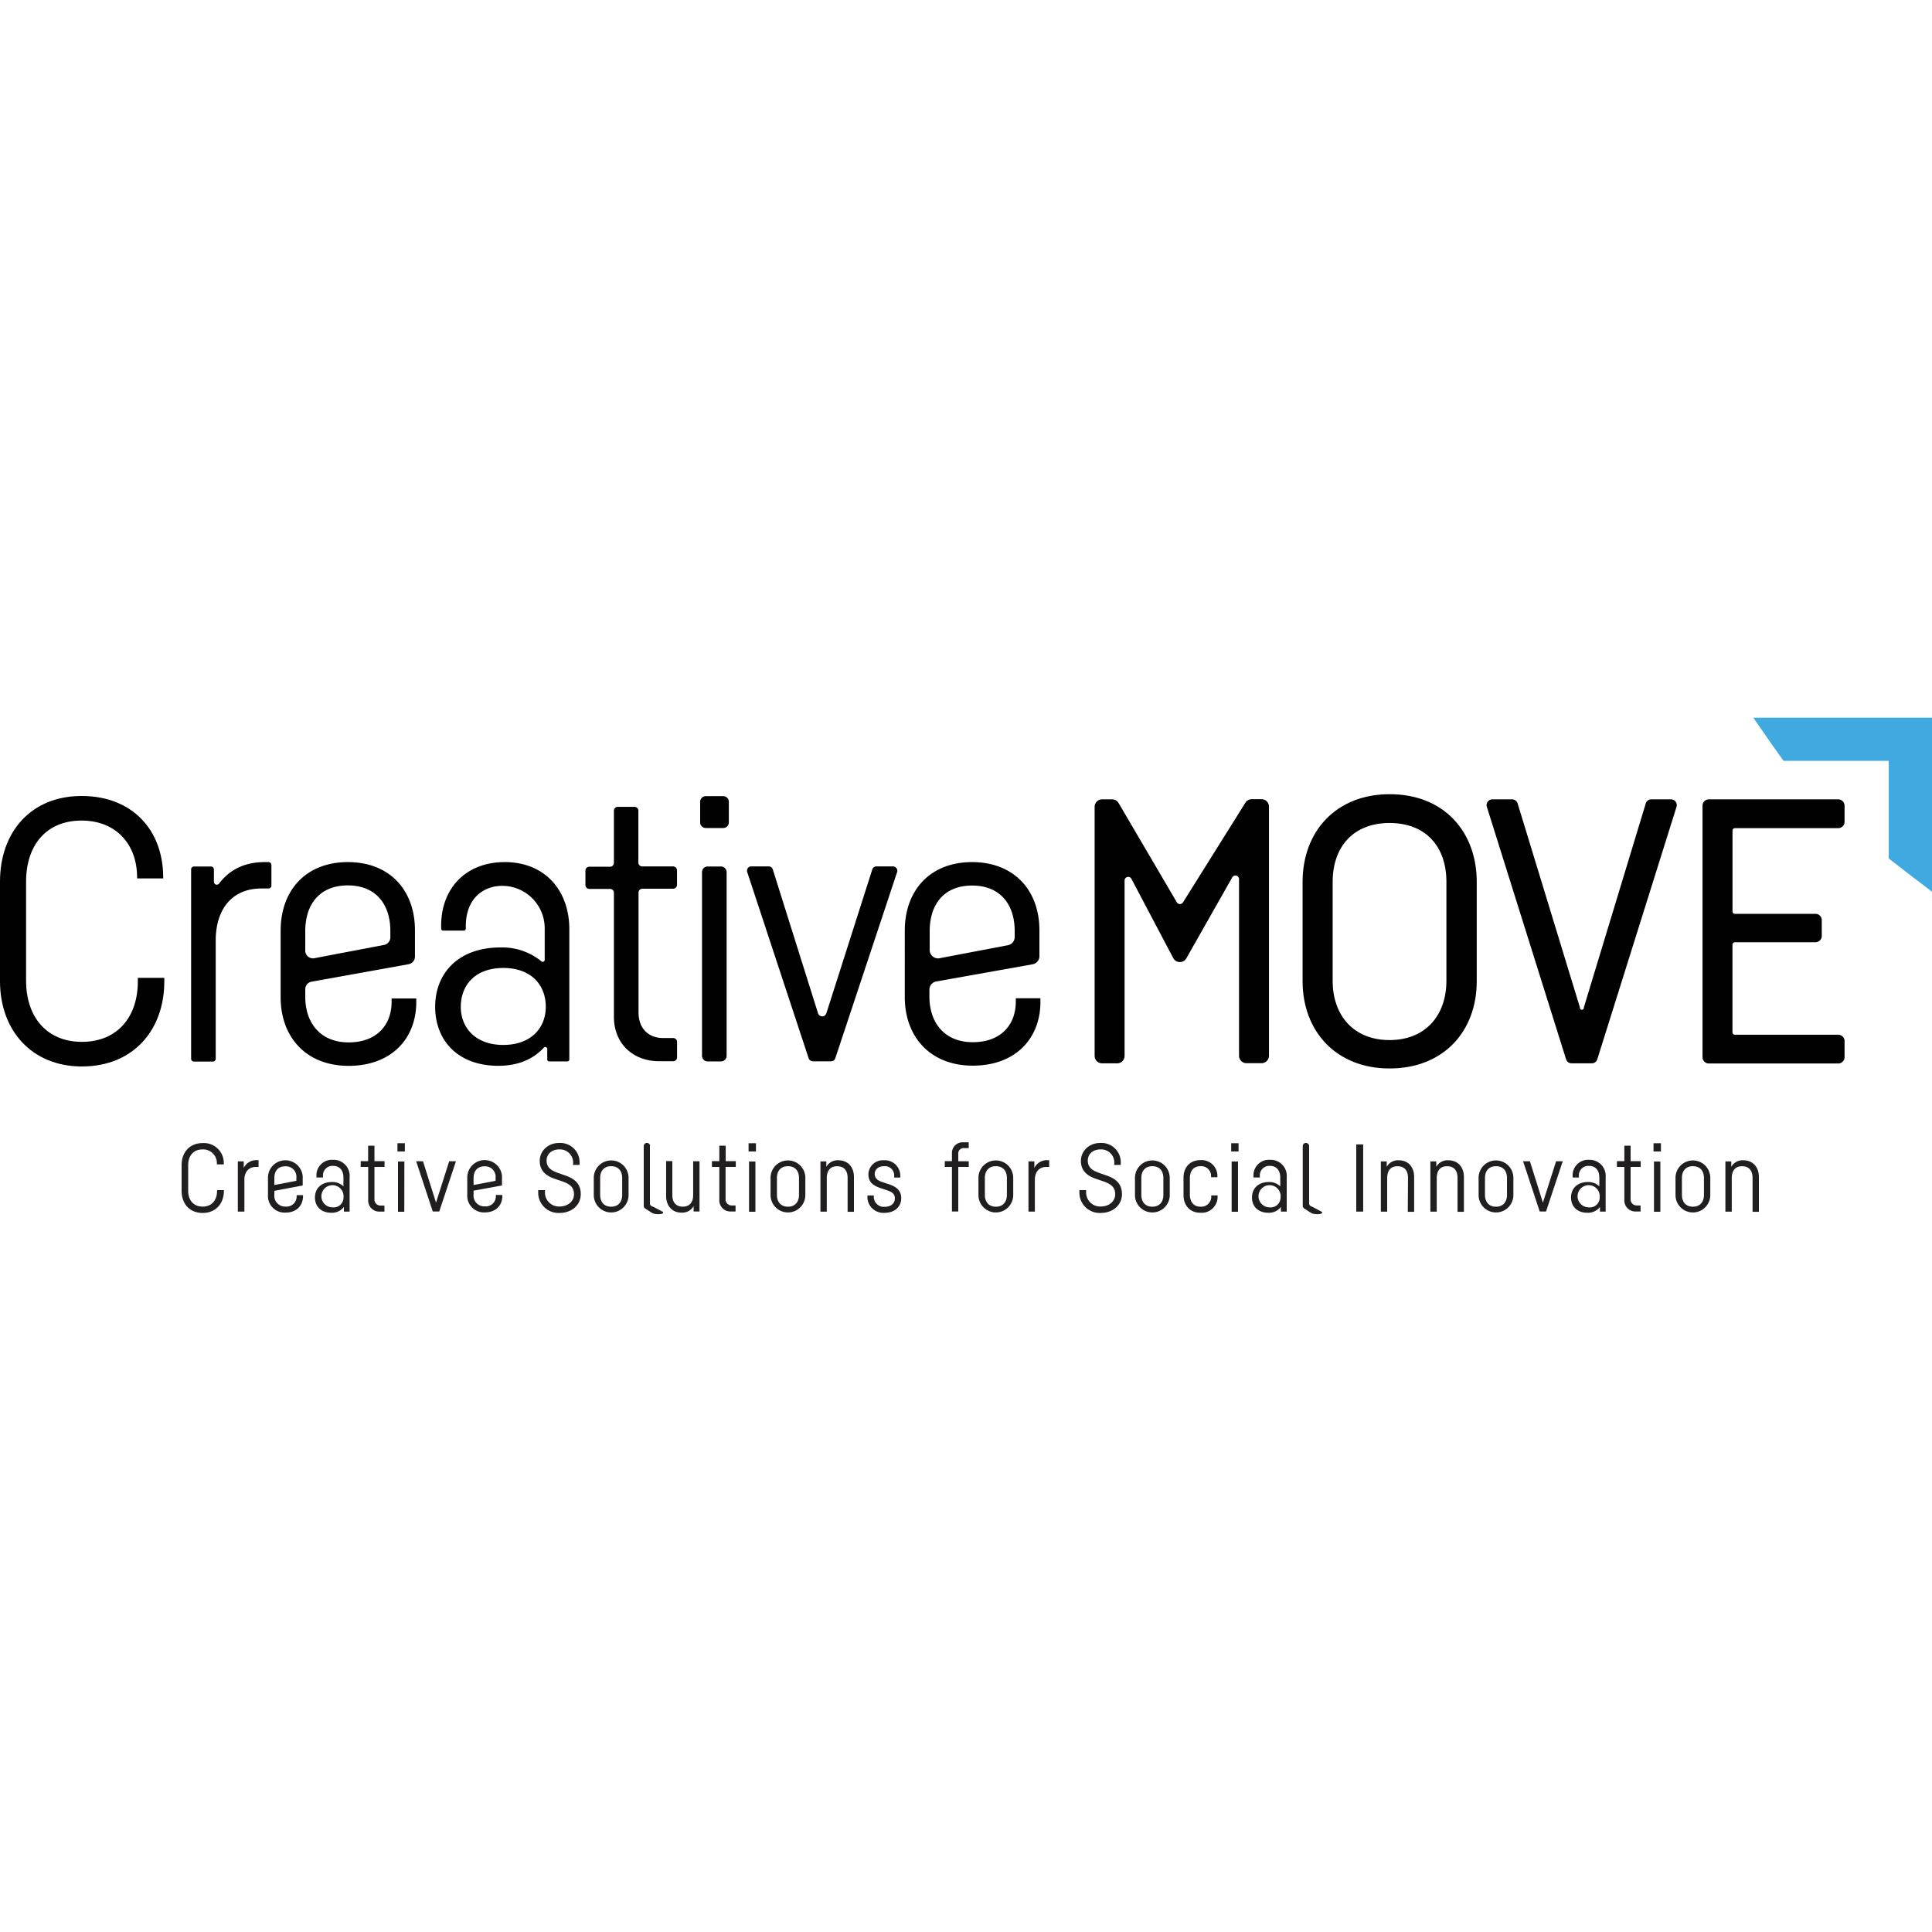 <?xml version="1.0" encoding="UTF-8"?>
<svg xmlns="http://www.w3.org/2000/svg" id="Layer_1" data-name="Layer 1" width="500" height="500" viewBox="0 0 500 500">
  <path d="M42.52,254c0,12.62-8.09,22-21.31,22C8.18,276,0,266.64,0,253.93V228.14C0,215.34,8,206,21.12,206s21.11,8.82,21.11,21.05v.29H35.48v-.29c0-8.62-5.52-14.69-14.36-14.69-9.13,0-14.37,6.35-14.37,15.83v25.6c0,9.39,5.33,15.84,14.46,15.84S35.67,263.22,35.67,254v-.94h6.85Z" fill="#010101"></path>
  <path d="M67.63,229.94c-6.94,0-11.51,4.55-11.8,12.8V274a.74.74,0,0,1-.75.74H50.21a.75.75,0,0,1-.75-.74V225a.75.75,0,0,1,.75-.75h4.4a.75.75,0,0,1,.75.75v3.21a.75.75,0,0,0,1.34.46c2.64-3.54,6.57-5.56,11.79-5.56h1a.76.76,0,0,1,.75.75v5.33a.76.76,0,0,1-.75.75Z" fill="#010101"></path>
  <path d="M107.39,240.75v6.86a2,2,0,0,1-1.61,1.92l-25.22,4.54A2,2,0,0,0,79,256v1.92c0,6.92,4,11.85,11.22,11.85s11.13-4.45,11.13-10.52v-.85h6.38v.94c0,9.49-6.47,16.5-17.51,16.5s-17.59-7.49-17.59-17.73V240.84c0-10.33,6.46-17.73,17.4-17.73S107.39,230.51,107.39,240.75ZM81.27,248l18.16-3.46a2,2,0,0,0,1.59-1.91v-1.73c0-6.92-3.81-11.76-11-11.76S79,233.92,79,241v5.09A2,2,0,0,0,81.27,248Z" fill="#010101"></path>
  <path d="M269,240.75v6.7a2.14,2.14,0,0,1-1.78,2.11L242.31,254a2.16,2.16,0,0,0-1.78,2.12v1.75c0,6.92,4,11.85,11.23,11.85s11.13-4.45,11.13-10.52v-.85h6.37v.94c0,9.49-6.47,16.5-17.5,16.5s-17.6-7.49-17.6-17.73V240.84c0-10.33,6.47-17.73,17.41-17.73S269,230.51,269,240.75ZM243.09,248l17.76-3.38a2.15,2.15,0,0,0,1.75-2.11v-1.57c0-6.92-3.8-11.76-11-11.76s-11,4.74-11,11.85v4.86A2.16,2.16,0,0,0,243.09,248Z" fill="#010101"></path>
  <path d="M147.34,240.46v33.73a.5.5,0,0,1-.51.5h-4.69a.5.5,0,0,1-.51-.5v-2.73a.51.51,0,0,0-.89-.33c-2.59,2.82-6.42,4.7-11.76,4.7-10.56,0-16.36-6.64-16.36-15.26s5.9-15.37,16.93-15.37a16,16,0,0,1,10.58,3.6.51.51,0,0,0,.84-.39V240.3a11,11,0,0,0-13-10.86c-4.74,1-7.42,4.78-7.42,10.27v.62a.51.51,0,0,1-.52.51h-5.35a.51.51,0,0,1-.51-.51v-.81c0-9.49,6.28-16.41,16.46-16.41C141.16,223.11,147.34,230.6,147.34,240.46Zm-6.09,20.11c0-5.6-3.71-10.06-11-10.06s-11,4.46-11,10.06c0,5.4,3.81,9.86,11,9.86S141.25,266,141.25,260.57Z" fill="#010101"></path>
  <path d="M166.25,230a1,1,0,0,0-1,1V262c0,4.08,2.48,6.64,6.38,6.64h2.59a1,1,0,0,1,1,1v4a1,1,0,0,1-1,1h-3.64c-6.94,0-11.7-4.74-11.7-11.47V231.05a1,1,0,0,0-1-1h-5.37a1,1,0,0,1-1-1v-3.74a1,1,0,0,1,1-1h5.37a1,1,0,0,0,1-1V209.81a1,1,0,0,1,1-1h4.33a1,1,0,0,1,1,1v13.42a1,1,0,0,0,1,1h8a1,1,0,0,1,1,1V229a1,1,0,0,1-1,1Z" fill="#010101"></path>
  <path d="M187.16,214.29h-4.5a1.46,1.46,0,0,1-1.46-1.45V207.5a1.47,1.47,0,0,1,1.46-1.46h4.5a1.46,1.46,0,0,1,1.46,1.46v5.34A1.45,1.45,0,0,1,187.16,214.29Zm-.57,60.4h-3.45a1.45,1.45,0,0,1-1.46-1.45V225.71a1.46,1.46,0,0,1,1.46-1.46h3.45a1.46,1.46,0,0,1,1.46,1.46v47.53A1.45,1.45,0,0,1,186.59,274.69Z" fill="#010101"></path>
  <path d="M200,225l11.71,37.25a1.13,1.13,0,0,0,2.15,0L225.75,225a1.14,1.14,0,0,1,1.08-.78h4.27a1.13,1.13,0,0,1,1.07,1.48l-16,48.19a1.14,1.14,0,0,1-1.07.77h-4.75a1.14,1.14,0,0,1-1.07-.77l-15.9-48.2a1.12,1.12,0,0,1,1.07-1.47h4.46A1.13,1.13,0,0,1,200,225Z" fill="#010101"></path>
  <path d="M290.54,227.89v45.37a1.43,1.43,0,0,1-1.44,1.43h-3.87a1.43,1.43,0,0,1-1.44-1.43V208.81a1.43,1.43,0,0,1,1.44-1.44h2.58a1.44,1.44,0,0,1,1.25.71l15.07,25.69a1.44,1.44,0,0,0,2.47,0l16.13-25.76a1.46,1.46,0,0,1,1.23-.68h2.51a1.43,1.43,0,0,1,1.44,1.44v64.45a1.43,1.43,0,0,1-1.44,1.43H322.6a1.43,1.43,0,0,1-1.44-1.43V227.53a1.44,1.44,0,0,0-2.7-.7L306.6,247.75a1.43,1.43,0,0,1-1.25.73h0a1.43,1.43,0,0,1-1.28-.77l-10.81-20.49A1.44,1.44,0,0,0,290.54,227.89Z" fill="#010101" stroke="#010101" stroke-miterlimit="10"></path>
  <path d="M381.68,228.23v25.7c0,12.71-8.37,22.09-22.07,22.09-13.51,0-22-9.38-22-22.09v-25.7c0-12.8,8.46-22.19,22-22.19C373.31,206,381.68,215.43,381.68,228.23Zm-37.29,0v25.6c0,9.3,5.71,15.84,15.22,15.84s15.22-6.54,15.22-15.84v-25.6c0-9.48-5.61-15.74-15.22-15.74S344.39,218.84,344.39,228.23Z" fill="#010101" stroke="#010101" stroke-miterlimit="10"></path>
  <path d="M411.91,274.69h-5.14a1,1,0,0,1-1-.72l-20.48-65.26a1,1,0,0,1,1-1.34h5a1,1,0,0,1,1,.73l16.1,52.73a1,1,0,0,0,2,0l16-52.73a1,1,0,0,1,1-.73h5a1,1,0,0,1,1,1.34L412.9,274A1,1,0,0,1,411.91,274.69Z" fill="#010101" stroke="#010101" stroke-miterlimit="10"></path>
  <path d="M447.87,215v20.87A1.14,1.14,0,0,0,449,237h20.84a1.12,1.12,0,0,1,1.13,1.13v4.09a1.13,1.13,0,0,1-1.13,1.13H449a1.14,1.14,0,0,0-1.14,1.13v22.67a1.14,1.14,0,0,0,1.14,1.14h26.74a1.13,1.13,0,0,1,1.13,1.13v4.18a1.13,1.13,0,0,1-1.13,1.13h-33.5a1.13,1.13,0,0,1-1.13-1.13V208.5a1.14,1.14,0,0,1,1.13-1.13h33.5a1.14,1.14,0,0,1,1.13,1.13v4.19a1.14,1.14,0,0,1-1.13,1.13H449A1.14,1.14,0,0,0,447.87,215Z" fill="#010101" stroke="#010101" stroke-miterlimit="10"></path>
  <path d="M57.94,308.22c0,3.26-2.09,5.69-5.5,5.69S47,311.48,47,308.2v-6.66c0-3.31,2.06-5.71,5.45-5.71a5.15,5.15,0,0,1,5.46,5.44v.07H56.12v-.07a3.54,3.54,0,0,0-3.71-3.8c-2.35,0-3.71,1.64-3.71,4.09v6.61c0,2.43,1.38,4.1,3.74,4.1s3.73-1.67,3.73-4V308h1.77Z" fill="#211e1f"></path>
  <path d="M66.25,302c-1.8,0-3,1.18-3,3.31v8.25H61.55v-13h1.53v1.69a3.6,3.6,0,0,1,3.39-2h.44V302Z" fill="#211e1f"></path>
  <path d="M78.34,304.79v2L71,308.19v1a2.77,2.77,0,0,0,2.9,3.06,2.6,2.6,0,0,0,2.87-2.72v-.22h1.65v.25c0,2.44-1.67,4.26-4.52,4.26a4.31,4.31,0,0,1-4.55-4.58v-4.46a4.5,4.5,0,1,1,9,0ZM71,306.68l5.7-1.09v-.75a2.71,2.71,0,0,0-2.85-3C72,301.81,71,303,71,304.87Z" fill="#211e1f"></path>
  <path d="M129.91,304.79v2l-7.35,1.35v1a2.77,2.77,0,0,0,2.9,3.06,2.6,2.6,0,0,0,2.87-2.72v-.22H130v.25c0,2.44-1.67,4.26-4.52,4.26a4.31,4.31,0,0,1-4.55-4.58v-4.46a4.5,4.5,0,1,1,9,0Zm-7.35,1.89,5.7-1.09v-.75a2.71,2.71,0,0,0-2.85-3c-1.87,0-2.85,1.22-2.85,3.06Z" fill="#211e1f"></path>
  <path d="M90.48,304.72v8.84H89v-1.2a3.88,3.88,0,0,1-3.27,1.5c-2.72,0-4.22-1.72-4.22-3.95s1.52-4,4.37-4a4.06,4.06,0,0,1,3,1.12v-2.3c0-1.76-.91-3-2.68-3a2.45,2.45,0,0,0-2.6,2.71v.3H81.9v-.34a4,4,0,0,1,4.25-4.24A4.16,4.16,0,0,1,90.48,304.72Zm-1.58,5.19a2.87,2.87,0,1,0-2.85,2.55A2.54,2.54,0,0,0,88.9,309.91Z" fill="#211e1f"></path>
  <path d="M96.91,302v8.25A1.57,1.57,0,0,0,98.56,312h.93v1.56h-1.2a2.86,2.86,0,0,1-3-3V302H93.35v-1.5h1.92v-4h1.64v4h2.61V302Z" fill="#211e1f"></path>
  <path d="M104.78,298h-1.92v-2.13h1.92Zm-.15,15.6H103v-13h1.65Z" fill="#211e1f"></path>
  <path d="M109.47,300.53l3.37,10.71,3.41-10.71H118l-4.32,13H112l-4.3-13Z" fill="#211e1f"></path>
  <path d="M148.32,301.14a3.41,3.41,0,0,0-3.59-3.67c-1.82,0-3.27,1.08-3.27,2.91,0,1.67,1.08,2.53,3,3.19l1.84.64c2.41.83,4,2.15,4,4.82,0,3-2.53,4.88-5.48,4.88a5.25,5.25,0,0,1-5.53-5.37V308h1.75v.49a3.61,3.61,0,0,0,3.78,3.75c2.11,0,3.73-1.3,3.73-3.16s-1.1-2.67-3.17-3.39l-1.81-.61c-2.29-.78-3.89-2.1-3.89-4.65s2.12-4.63,5-4.63a5,5,0,0,1,5.31,5.29v.39h-1.72Z" fill="#211e1f"></path>
  <path d="M162.67,304.82v4.46a4.5,4.5,0,1,1-9,0v-4.46a4.5,4.5,0,1,1,9,0Zm-1.65.05c0-1.84-1-3.06-2.85-3.06s-2.85,1.22-2.85,3.06v4.36c0,1.83,1,3.06,2.85,3.06s2.85-1.23,2.85-3.06Z" fill="#211e1f"></path>
  <path d="M174,309.28c0,1.88.94,3,2.71,3s2.68-1.13,2.68-3v-8.75h1.64v13h-1.52v-1.39a3.4,3.4,0,0,1-3.12,1.69c-2.48,0-4-1.79-4-4.34v-9H174Z" fill="#211e1f"></path>
  <path d="M187.78,302v8.25a1.57,1.57,0,0,0,1.65,1.72h.93v1.56h-1.2a2.86,2.86,0,0,1-3-3V302h-1.91v-1.5h1.91v-4h1.65v4h2.61V302Z" fill="#211e1f"></path>
  <path d="M195.64,298h-1.91v-2.13h1.91Zm-.14,15.6h-1.65v-13h1.65Z" fill="#211e1f"></path>
  <path d="M208.42,304.82v4.46a4.5,4.5,0,1,1-9,0v-4.46a4.5,4.5,0,1,1,9,0Zm-1.64.05c0-1.84-1-3.06-2.86-3.06s-2.85,1.22-2.85,3.06v4.36c0,1.83,1,3.06,2.85,3.06s2.86-1.23,2.86-3.06Z" fill="#211e1f"></path>
  <path d="M219.36,304.82c0-1.89-.94-3-2.71-3s-2.6,1.1-2.68,2.89v8.86h-1.64v-13h1.52v1.4a3.34,3.34,0,0,1,3.1-1.69c2.53,0,4.05,1.79,4.05,4.33v9h-1.64Z" fill="#211e1f"></path>
  <path d="M231.4,304.45a2.38,2.38,0,0,0-2.61-2.64c-1.65,0-2.41,1-2.41,2,0,1.25.91,1.79,2.19,2.18l1.11.37c1.94.59,3.56,1.52,3.56,3.72s-1.67,3.8-4.33,3.8a4.12,4.12,0,0,1-4.42-4v-.49h1.65v.29a2.59,2.59,0,0,0,2.77,2.65c1.65,0,2.68-.88,2.68-2.18s-.91-1.76-2.38-2.23l-1.13-.37c-1.7-.58-3.34-1.32-3.34-3.67a3.73,3.73,0,0,1,4-3.6,4,4,0,0,1,4.25,4.24v.22H231.4Z" fill="#211e1f"></path>
  <path d="M250.72,302H248v11.53h-1.64V302h-1.85v-1.5h1.85v-2a2.75,2.75,0,0,1,2.89-2.87h1.45v1.5h-1.17a1.39,1.39,0,0,0-1.53,1.56v1.84h2.7Z" fill="#211e1f"></path>
  <path d="M262.22,304.82v4.46a4.5,4.5,0,1,1-9,0v-4.46a4.5,4.5,0,1,1,9,0Zm-1.64.05c0-1.84-1-3.06-2.85-3.06s-2.85,1.22-2.85,3.06v4.36c0,1.83,1,3.06,2.85,3.06s2.85-1.23,2.85-3.06Z" fill="#211e1f"></path>
  <path d="M270.82,302c-1.79,0-3,1.18-3,3.31v8.25h-1.65v-13h1.52v1.69a3.62,3.62,0,0,1,3.4-2h.44V302Z" fill="#211e1f"></path>
  <path d="M288.38,301.14a3.41,3.41,0,0,0-3.59-3.67c-1.82,0-3.27,1.08-3.27,2.91,0,1.67,1.08,2.53,3,3.19l1.84.64c2.41.83,4,2.15,4,4.82,0,3-2.53,4.88-5.48,4.88a5.25,5.25,0,0,1-5.53-5.37V308h1.74v.49a3.62,3.62,0,0,0,3.79,3.75c2.11,0,3.73-1.3,3.73-3.16s-1.1-2.67-3.17-3.39l-1.81-.61c-2.29-.78-3.89-2.1-3.89-4.65s2.12-4.63,5-4.63a5,5,0,0,1,5.31,5.29v.39h-1.72Z" fill="#211e1f"></path>
  <path d="M302.73,304.82v4.46a4.5,4.5,0,1,1-9,0v-4.46a4.5,4.5,0,1,1,9,0Zm-1.65.05c0-1.84-1-3.06-2.85-3.06s-2.85,1.22-2.85,3.06v4.36c0,1.83,1,3.06,2.85,3.06s2.85-1.23,2.85-3.06Z" fill="#211e1f"></path>
  <path d="M313.42,304.5a2.54,2.54,0,0,0-2.76-2.69c-1.76,0-2.72,1.22-2.72,3.06v4.36c0,1.79,1,3.06,2.72,3.06a2.59,2.59,0,0,0,2.81-2.72v-.2h1.64v.23a4.12,4.12,0,0,1-4.45,4.26c-2.75,0-4.37-1.94-4.37-4.58v-4.46c0-2.67,1.62-4.58,4.37-4.58a4.08,4.08,0,0,1,4.4,4.21v.22h-1.64Z" fill="#211e1f"></path>
  <path d="M320.54,298h-1.91v-2.13h1.91Zm-.15,15.6h-1.64v-13h1.64Z" fill="#211e1f"></path>
  <path d="M333,304.72v8.84H331.5v-1.2a3.88,3.88,0,0,1-3.27,1.5c-2.72,0-4.22-1.72-4.22-3.95s1.52-4,4.37-4a4.06,4.06,0,0,1,2.95,1.12v-2.3c0-1.76-.91-3-2.68-3a2.45,2.45,0,0,0-2.6,2.71v.3H324.4v-.34a4,4,0,0,1,4.25-4.24A4.16,4.16,0,0,1,333,304.72Zm-1.58,5.19a2.87,2.87,0,1,0-2.85,2.55A2.54,2.54,0,0,0,331.4,309.91Z" fill="#211e1f"></path>
  <path d="M338.8,296.53v14.85c0,.66.44.78.95,1l2.32,1.23a.33.33,0,0,1,.11.28c-.24.5-2.19.35-2.62.13a3.73,3.73,0,0,1-.49-.26l-1.54-1a.81.81,0,0,1-.38-.69V296.53a.83.83,0,0,1,1.65,0Z" fill="#211e1f"></path>
  <path d="M168.2,296.53v14.85c0,.66.43.78,1,1l2.31,1.23a.28.28,0,0,1,.11.28c-.23.5-2.18.35-2.62.13a3.3,3.3,0,0,1-.48-.26l-1.55-1a.82.82,0,0,1-.37-.69V296.53a.83.83,0,0,1,1.65,0Z" fill="#211e1f"></path>
  <path d="M352.79,296.17v17.39H351V296.17Z" fill="#211e1f"></path>
  <path d="M364.39,304.82c0-1.89-.94-3-2.71-3s-2.6,1.1-2.68,2.89v8.86h-1.64v-13h1.52v1.4a3.34,3.34,0,0,1,3.1-1.69c2.53,0,4,1.79,4,4.33v9h-1.64Z" fill="#211e1f"></path>
  <path d="M377.21,304.82c0-1.89-.93-3-2.7-3s-2.61,1.1-2.68,2.89v8.86h-1.65v-13h1.53v1.4a3.32,3.32,0,0,1,3.09-1.69c2.54,0,4.06,1.79,4.06,4.33v9h-1.65Z" fill="#211e1f"></path>
  <path d="M391.66,304.82v4.46a4.5,4.5,0,1,1-9,0v-4.46a4.5,4.5,0,1,1,9,0Zm-1.65.05c0-1.84-1-3.06-2.85-3.06s-2.85,1.22-2.85,3.06v4.36c0,1.83,1,3.06,2.85,3.06s2.85-1.23,2.85-3.06Z" fill="#211e1f"></path>
  <path d="M395.94,300.53l3.36,10.71,3.42-10.71h1.72l-4.33,13h-1.64l-4.3-13Z" fill="#211e1f"></path>
  <path d="M415.54,304.72v8.84h-1.47v-1.2a3.88,3.88,0,0,1-3.27,1.5c-2.73,0-4.22-1.72-4.22-3.95s1.52-4,4.37-4a4.06,4.06,0,0,1,2.95,1.12v-2.3c0-1.76-.91-3-2.68-3a2.45,2.45,0,0,0-2.6,2.71v.3H407v-.34a4,4,0,0,1,4.25-4.24A4.16,4.16,0,0,1,415.54,304.72ZM414,309.91a2.87,2.87,0,1,0-2.85,2.55A2.54,2.54,0,0,0,414,309.91Z" fill="#211e1f"></path>
  <path d="M422,302v8.25a1.57,1.57,0,0,0,1.65,1.72h.93v1.56h-1.2a2.85,2.85,0,0,1-3-3V302h-1.92v-1.5h1.92v-4H422v4h2.61V302Z" fill="#211e1f"></path>
  <path d="M429.85,298h-1.92v-2.13h1.92Zm-.15,15.6h-1.65v-13h1.65Z" fill="#211e1f"></path>
  <path d="M442.62,304.82v4.46a4.5,4.5,0,1,1-9,0v-4.46a4.5,4.5,0,1,1,9,0Zm-1.64.05c0-1.84-1-3.06-2.85-3.06s-2.85,1.22-2.85,3.06v4.36c0,1.83,1,3.06,2.85,3.06s2.85-1.23,2.85-3.06Z" fill="#211e1f"></path>
  <path d="M453.56,304.82c0-1.89-.94-3-2.71-3s-2.6,1.1-2.67,2.89v8.86h-1.65v-13h1.52v1.4a3.35,3.35,0,0,1,3.1-1.69c2.53,0,4.05,1.79,4.05,4.33v9h-1.64Z" fill="#211e1f"></path>
  <polygon points="488.81 185.74 453.76 185.74 458.39 192.43 461.57 196.9 488.81 196.9 488.81 222.18 493.66 225.94 500 230.78 500 196.9 500 185.74 488.81 185.74" fill="#40aae0"></polygon>
</svg>
